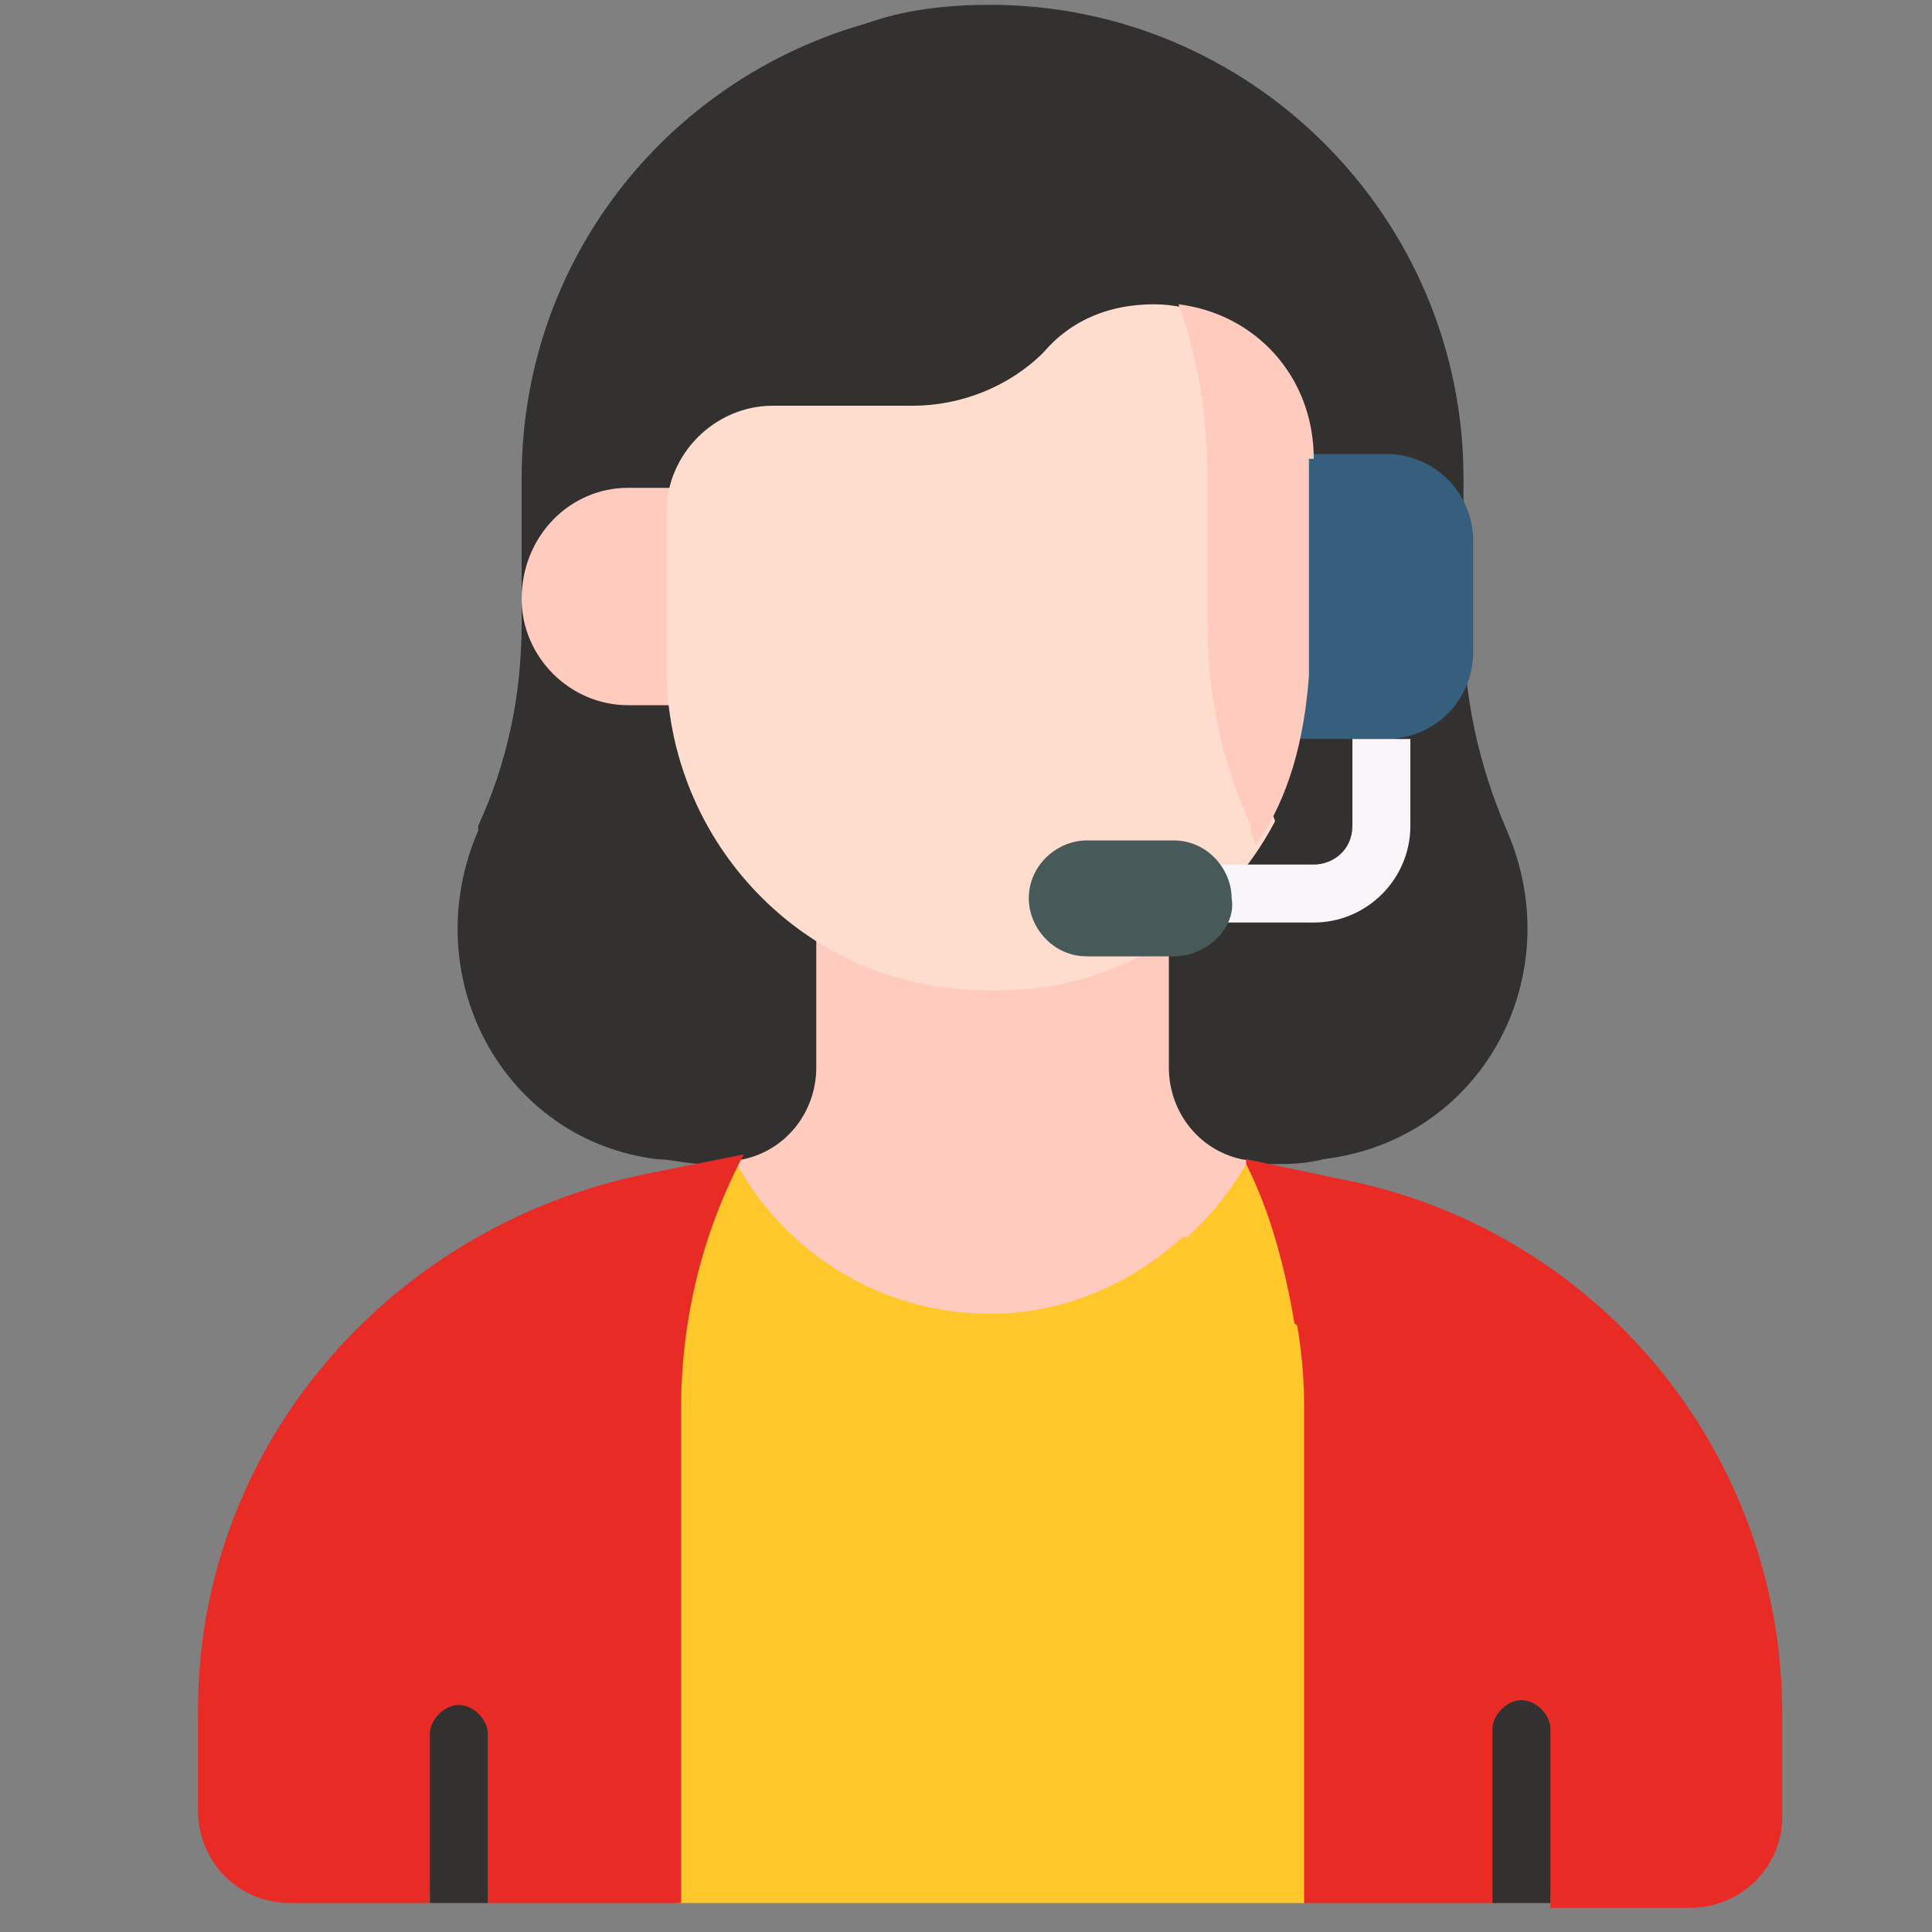 <?xml version="1.0" encoding="utf-8"?>
<!-- Generator: Adobe Illustrator 25.4.1, SVG Export Plug-In . SVG Version: 6.00 Build 0)  -->
<svg version="1.1" id="Capa_1" xmlns="http://www.w3.org/2000/svg" xmlns:xlink="http://www.w3.org/1999/xlink" x="0px" y="0px"
	 width="40px" height="40px" viewBox="0 0 40 40" style="enable-background:new 0 0 40 40;" xml:space="preserve">
<rect x="0" y="0" width="40" height="40" fill="#808080" stroke="none"/>
<style type="text/css">
	.st0{fill:#333030;}
	.st1{fill:#FFCBBE;}
	.st2{fill:#FFC729;}
	.st3{fill:#E92B26;}
	.st4{fill:#365E7D;}
	.st5{fill:#FFDDCE;}
	.st6{fill:#F9F6F9;}
	.st7{fill:#475959;}
</style>
<path class="st0" d="M26.6,17.3C26.5,17.3,26.5,17.3,26.6,17.3c-0.7-1.4-1-2.9-1-4.4l0-3.1c0-4.4-2.9-8.2-6.9-9.5
	c-4.5,0.9-7.9,4.8-7.9,9.6l0,3c0,1.5-0.3,2.9-0.9,4.2c0,0,0,0,0,0.1c-1.3,3,0.5,6.4,3.7,6.8c0.3,0,0.6,0.1,1,0.1h9.2
	C26.4,23.2,27.8,20,26.6,17.3L26.6,17.3z"/>
<g>
	<path class="st1" d="M13,10.1h1.9v4.5H13c-1.2,0-2.2-1-2.2-2.2C10.8,11.1,11.8,10.1,13,10.1z"/>
</g>
<path class="st0" d="M31.2,17.2C31.2,17.2,31.2,17.2,31.2,17.2c-0.6-1.4-0.9-2.8-0.9-4.3l0-3c0-5.4-4.4-9.8-9.8-9.8
	c-0.9,0-1.8,0.1-2.6,0.4C22,1.6,25,5.4,25,9.9l0,3c0,1.5,0.3,2.9,0.9,4.2c0,0,0,0,0,0.1c1.3,3-0.5,6.4-3.7,6.8c-0.3,0-0.6,0.1-1,0.1
	h5.2c0.3,0,0.6,0,1-0.1C30.7,23.6,32.5,20.2,31.2,17.2L31.2,17.2z"/>
<path class="st1" d="M20.5,28.2c2.3,0,4.4-1,5.8-2.7c0.5-0.6,0.2-1.4-0.6-1.5c-0.9-0.2-1.5-1-1.5-1.9v-5.2h-7.3v5.2
	c0,0.9-0.6,1.7-1.5,1.9c-0.7,0.1-1,1-0.6,1.5C16.1,27.2,18.2,28.2,20.5,28.2z"/>
<path class="st2" d="M13.4,29.2v9.5l0.6,0.7H27l0.6-0.7v-9.5c0-0.7-0.1-1.3-0.2-2c-0.9-0.6-1.8-1.2-2.9-1.6c-1.1,1-2.5,1.6-4,1.6
	c-2.3,0-4.3-1.3-5.3-3.2l-0.7,0.1C13.8,25.7,13.4,27.4,13.4,29.2L13.4,29.2z"/>
<path class="st2" d="M25.8,24.1L25.8,24.1c-0.4,0.7-1,1.4-1.7,1.9c1,0.3,1.9,0.8,2.7,1.4C26.6,26.2,26.3,25.1,25.8,24.1L25.8,24.1z"
	/>
<g>
	<g>
		<path class="st3" d="M4.1,35.4v2.1c0,1,0.8,1.9,1.9,1.9h2.9v-0.3h1.2v0.3h4V29.2c0-1.8,0.4-3.6,1.3-5.3l-2,0.4
			C8,25.4,4.1,30,4.1,35.4z"/>
		<path class="st3" d="M0.9,0.1"/>
	</g>
	<path class="st3" d="M26.7,26.7c0.2,0.8,0.3,1.6,0.3,2.4v10.3h4v-0.3h1.2v0.3h0.1v-2.8C32.2,32.5,30,28.8,26.7,26.7L26.7,26.7z"/>
	<path class="st3" d="M27.7,24.4L27.7,24.4L25.8,24l0,0.1c0.5,1,0.8,2.1,1,3.3c3,2.1,4.9,5.5,4.9,9.3v2.5h0.4v0.3H35
		c1,0,1.9-0.8,1.9-1.9v-2.1C36.9,30,33,25.4,27.7,24.4L27.7,24.4z"/>
</g>
<g>
	<path class="st0" d="M10.1,39.4v-3.5c0-0.3-0.3-0.6-0.6-0.6s-0.6,0.3-0.6,0.6v3.5c0,0,0,0,0,0L10.1,39.4
		C10.1,39.4,10.1,39.4,10.1,39.4z"/>
	<path class="st0" d="M31.5,35.2c-0.3,0-0.6,0.3-0.6,0.6v3.6h1.2v-3.6C32.1,35.5,31.8,35.2,31.5,35.2z"/>
</g>
<path class="st4" d="M26.3,15.3h2.4c1,0,1.8-0.8,1.8-1.8v-2.3c0-1-0.8-1.8-1.8-1.8h-2.4V15.3z"/>
<path class="st5" d="M26.4,17c-0.5-1.3-0.8-2.7-0.8-4l0-3.1c0-1.2-0.2-2.4-0.6-3.4c-0.3-0.1-0.7-0.2-1.1-0.2c-0.9,0-1.7,0.3-2.3,1
	c-0.7,0.7-1.7,1.1-2.7,1.1H16c-1.2,0-2.2,1-2.2,2.2V14c0.1,3.6,3,6.5,6.6,6.5C23.1,20.6,25.3,19.1,26.4,17L26.4,17z"/>
<path class="st1" d="M27.2,9.5c0-1.7-1.2-3-2.8-3.2C24.8,7.4,25,8.6,25,9.9l0,3c0,1.5,0.3,2.9,0.9,4.2c0,0,0,0,0,0.1
	c0,0.1,0.1,0.2,0.1,0.3c0.7-1,1-2.2,1.1-3.5V9.5z"/>
<path class="st6" d="M28.7,15.3H28v1.8c0,0.5-0.4,0.8-0.8,0.8h-2.3c-0.3,0-0.6,0.3-0.6,0.6c0,0.3,0.3,0.6,0.6,0.6h2.3
	c1.1,0,2-0.9,2-2v-1.8C29,15.3,28.8,15.3,28.7,15.3z"/>
<g>
	<path class="st7" d="M24.3,19.8h-1.8c-0.7,0-1.2-0.6-1.2-1.2c0-0.7,0.6-1.2,1.2-1.2h1.8c0.7,0,1.2,0.6,1.2,1.2
		C25.6,19.2,25,19.8,24.3,19.8z"/>
</g>
</svg>
